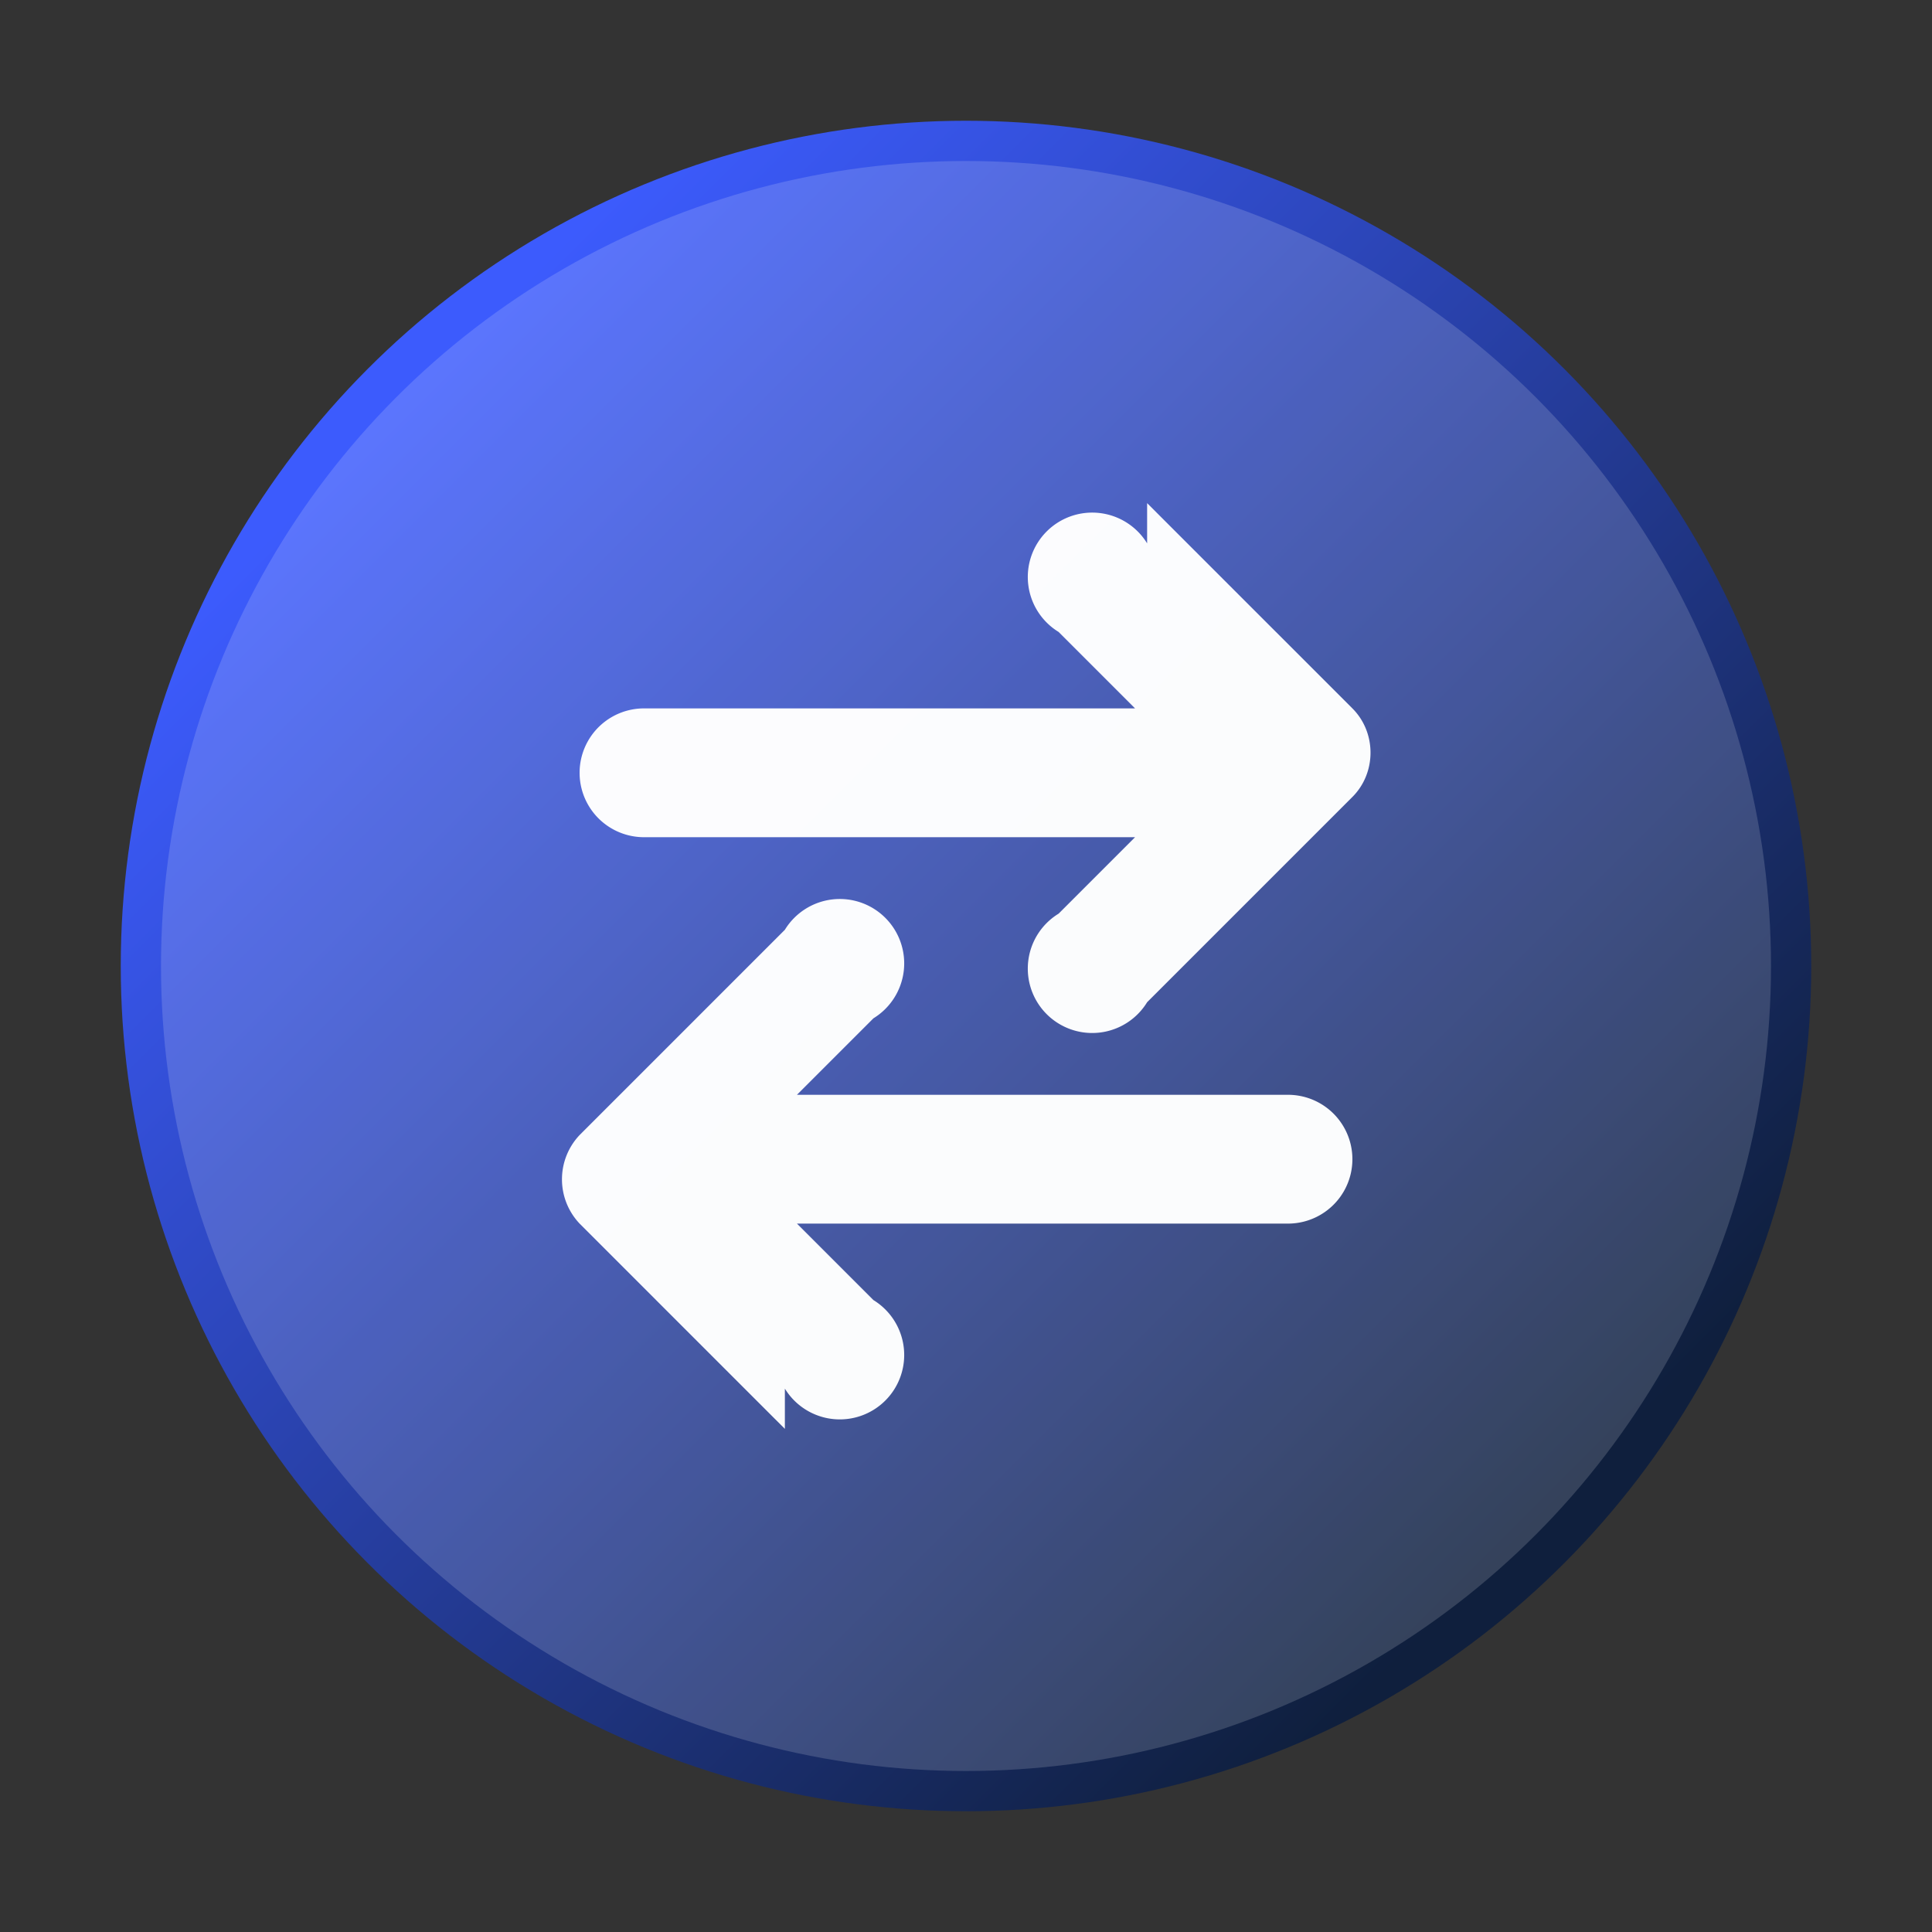 <svg width="48" height="48" viewBox="0 0 48 48" fill="none" xmlns="http://www.w3.org/2000/svg" aria-hidden="true">
  <rect x="0" y="0" width="48" height="48" fill="#333333" stroke="none"/>
  <defs>
    <linearGradient id="badge" x1="10" y1="10" x2="38" y2="38" gradientUnits="userSpaceOnUse">
      <stop stop-color="#3C5BFD"/>
      <stop offset="1" stop-color="#0F1F3D"/>
    </linearGradient>
    <!-- Arrows use site-contrast: white for clarity on blue badge -->
  </defs>

  <!-- Soft circular badge -->
  <circle cx="24" cy="24" r="21" fill="url(#badge)"/>
  <circle cx="24" cy="24" r="20" fill="#fff" fill-opacity="0.16"/>

  <!-- Swap arrows icon (rounded, bold) -->
  <g fill="#FFFFFF" fill-opacity="0.98">
    <!-- Right arrow (top) with slight upward shift -->
    <path d="M28.5 14.5l5.1 5.1c.6.6.6 1.6 0 2.2l-5.1 5.1a1.6 1.6 0 1 1-2.2-2.2l1.9-1.9H16a1.6 1.6 0 1 1 0-3.2h12.2l-1.9-1.9a1.6 1.6 0 1 1 2.2-2.2z" transform="translate(0,-2)"/>
    <!-- Left arrow (bottom) with slight downward shift -->
    <path d="M19.5 33.5l-5.1-5.1a1.6 1.6 0 0 1 0-2.2l5.1-5.1a1.6 1.6 0 1 1 2.2 2.2l-1.9 1.9H32a1.6 1.6 0 1 1 0 3.2H19.8l1.9 1.9a1.6 1.6 0 1 1-2.2 2.2z" transform="translate(0,2)"/>
  </g>
</svg>

